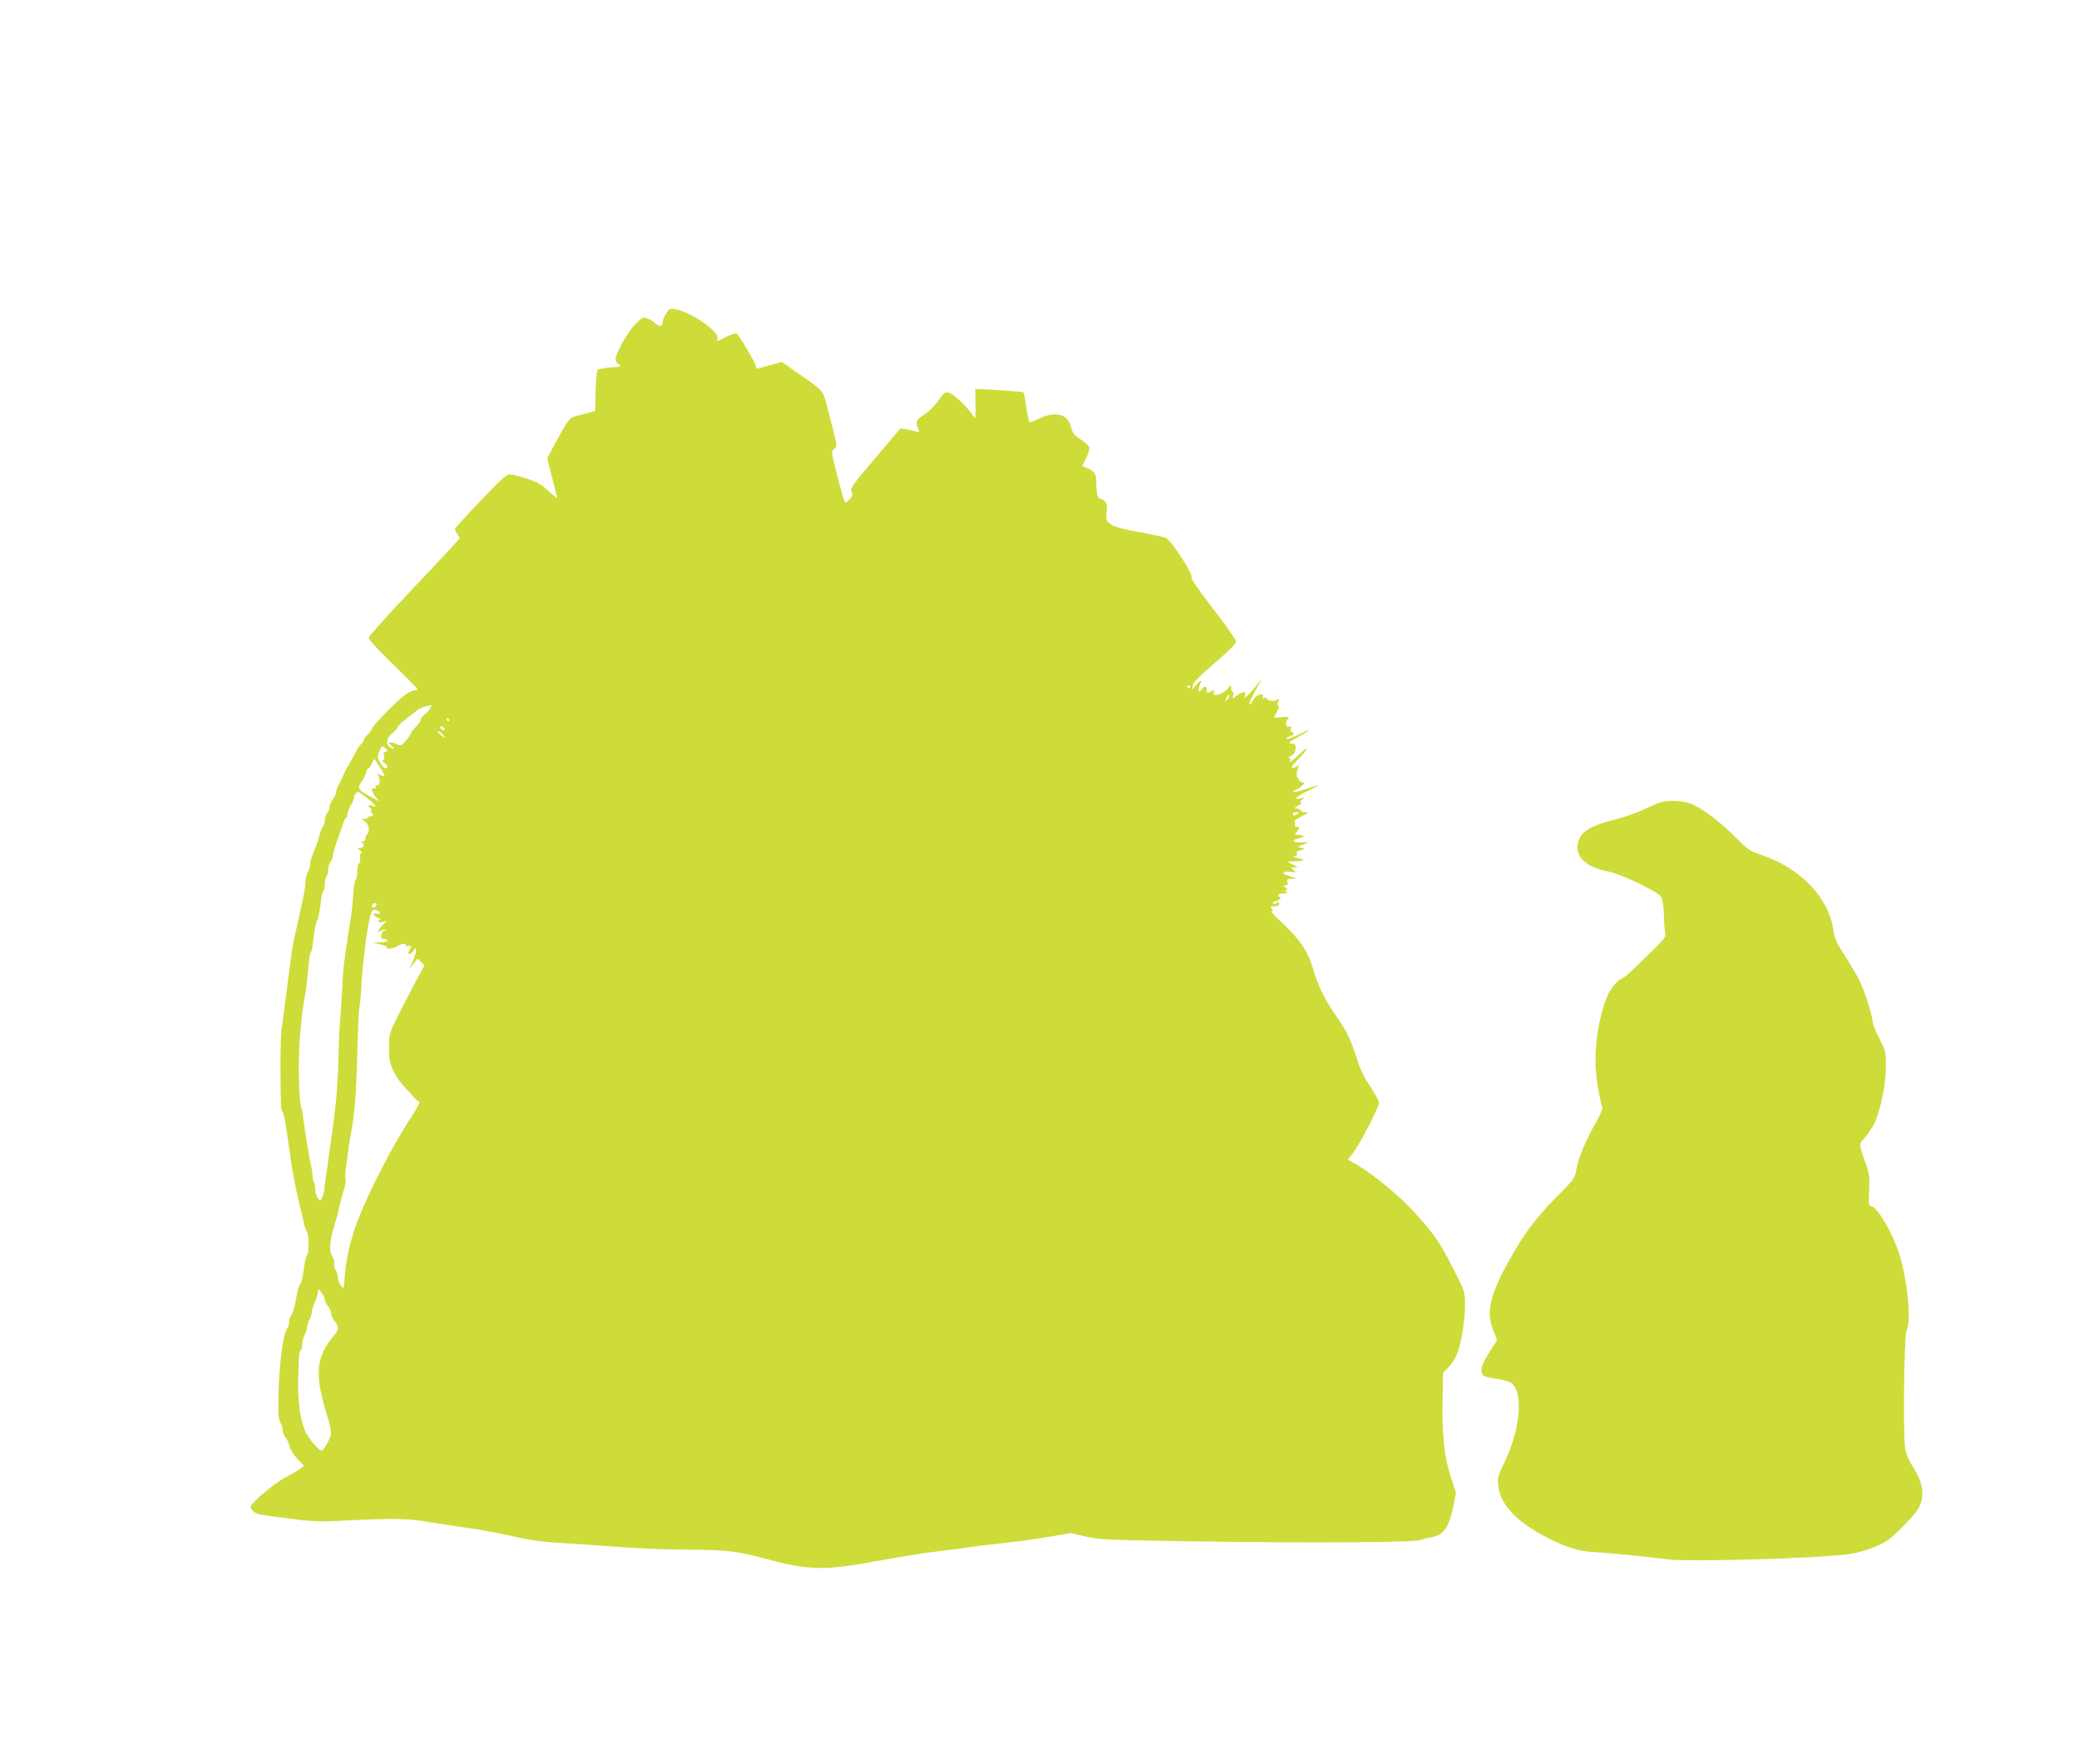 <?xml version="1.0" standalone="no"?>
<!DOCTYPE svg PUBLIC "-//W3C//DTD SVG 20010904//EN"
 "http://www.w3.org/TR/2001/REC-SVG-20010904/DTD/svg10.dtd">
<svg version="1.0" xmlns="http://www.w3.org/2000/svg"
 width="1280pt" height="1086pt" viewBox="0 0 1280 1086"
 preserveAspectRatio="xMidYMid meet">
<g transform="translate(0,1086) scale(0.1,-0.1)"
fill="#cddc39" stroke="none">
<path d="M4101 8929 c-12 -19 -21 -42 -21 -51 0 -27 -20 -32 -43 -10 -12 11
-35 26 -51 32 -27 10 -32 8 -79 -41 -46 -48 -117 -176 -117 -213 0 -8 9 -21
20 -29 19 -13 14 -15 -50 -19 -39 -3 -76 -10 -81 -15 -5 -5 -10 -64 -12 -131
l-2 -122 -37 -10 c-21 -6 -56 -15 -78 -20 -44 -12 -52 -22 -134 -173 l-47 -88
30 -118 c17 -65 31 -122 31 -126 0 -4 -24 15 -53 42 -42 40 -69 55 -132 76
-44 15 -92 27 -106 27 -20 0 -59 -34 -182 -165 -87 -90 -157 -168 -157 -173 0
-4 7 -17 15 -28 8 -10 15 -22 15 -27 0 -4 -126 -140 -280 -302 -154 -162 -280
-302 -280 -312 0 -10 66 -82 150 -163 83 -80 150 -148 150 -152 0 -5 -8 -8
-18 -8 -11 0 -36 -12 -57 -27 -49 -35 -205 -194 -205 -209 0 -6 -11 -21 -25
-34 -14 -13 -25 -29 -25 -36 0 -6 -7 -18 -17 -25 -9 -8 -23 -27 -30 -44 -8
-16 -28 -52 -44 -80 -16 -27 -33 -61 -39 -75 -5 -14 -17 -37 -25 -52 -8 -14
-15 -34 -15 -45 0 -10 -9 -29 -20 -43 -11 -14 -20 -34 -20 -45 0 -11 -7 -29
-15 -39 -8 -11 -15 -32 -15 -46 0 -14 -5 -31 -11 -37 -6 -6 -14 -26 -19 -44
-9 -38 -27 -88 -47 -136 -7 -17 -13 -41 -13 -53 0 -11 -7 -34 -15 -49 -8 -16
-14 -42 -14 -57 0 -16 -5 -54 -11 -84 -24 -115 -37 -172 -61 -277 -6 -27 -22
-136 -35 -243 -14 -107 -27 -211 -30 -230 -2 -19 -7 -55 -11 -80 -4 -25 -6
-126 -6 -225 1 -254 2 -266 12 -279 8 -10 16 -49 26 -121 2 -16 9 -61 15 -100
6 -38 12 -83 14 -100 7 -52 33 -185 55 -270 5 -22 15 -62 21 -90 5 -27 15 -54
20 -59 12 -12 13 -129 1 -141 -5 -6 -11 -28 -15 -50 -12 -91 -19 -121 -29
-133 -6 -7 -14 -34 -19 -60 -18 -97 -21 -107 -34 -127 -8 -11 -14 -31 -14 -45
0 -14 -4 -30 -10 -36 -25 -25 -49 -199 -55 -399 -3 -128 -1 -164 11 -182 8
-12 14 -33 14 -46 0 -14 8 -35 19 -48 10 -13 22 -39 25 -57 4 -17 26 -51 48
-74 l40 -42 -24 -18 c-12 -9 -54 -34 -92 -54 -62 -33 -187 -136 -209 -172 -12
-19 18 -49 56 -56 18 -3 103 -15 190 -26 141 -18 177 -19 350 -10 276 14 378
12 499 -10 59 -10 162 -26 230 -35 68 -9 191 -32 274 -50 115 -27 191 -37 325
-45 96 -6 260 -17 365 -25 105 -8 281 -15 392 -15 234 0 312 -9 482 -55 271
-74 366 -76 712 -11 102 19 262 45 355 56 92 11 195 25 228 30 33 5 110 14
170 20 61 6 180 22 264 36 l155 26 90 -21 c84 -20 134 -22 671 -30 715 -11
1349 -7 1389 8 16 7 45 14 65 17 77 11 111 57 138 186 l17 88 -33 101 c-40
122 -54 264 -49 490 l3 148 32 33 c18 18 41 53 52 78 26 61 51 207 51 306 0
80 -1 82 -68 215 -86 169 -115 212 -233 344 -93 105 -260 244 -372 309 l-48
27 36 47 c37 48 155 278 155 302 0 13 -20 50 -75 135 -18 28 -40 75 -50 105
-47 148 -72 201 -138 295 -73 105 -111 182 -146 301 -28 96 -81 174 -181 267
-46 42 -78 77 -70 77 10 0 10 3 0 15 -11 13 -8 15 13 15 28 0 44 15 27 25 -5
3 -10 2 -10 -4 0 -6 -8 -7 -17 -4 -13 5 -9 9 17 18 21 7 29 14 22 19 -22 13
-12 26 21 26 24 0 28 3 17 10 -13 9 -13 10 0 10 11 1 10 4 -4 15 -18 14 -19
15 -2 15 13 0 17 5 13 20 -4 17 0 20 26 20 l32 1 -40 14 c-22 8 -41 15 -43 15
-2 0 -1 4 3 9 3 5 22 7 43 4 35 -5 36 -5 17 10 -20 16 -20 16 5 17 24 2 23 2
-7 16 -18 8 -33 16 -33 18 0 2 21 4 46 4 62 2 66 8 12 20 -23 5 -33 10 -21 11
15 1 21 6 17 16 -4 9 3 17 23 21 l28 8 -25 7 c-23 6 -24 7 -5 13 53 20 60 26
20 21 -52 -7 -85 11 -37 21 44 9 51 24 11 24 -30 0 -31 1 -16 18 21 23 21 32
1 32 -10 0 -14 6 -11 14 3 8 1 16 -4 18 -6 2 13 16 42 31 45 23 49 27 26 27
-15 0 -27 4 -27 9 0 5 -10 11 -22 13 -22 3 -21 4 7 20 17 10 24 17 16 18 -11
0 -10 4 5 16 18 15 18 15 -8 9 -49 -10 -30 10 42 45 38 18 68 35 67 36 -1 2
-34 -8 -72 -22 -39 -13 -74 -22 -80 -20 -5 2 -1 7 10 12 11 4 29 16 40 26 19
19 19 19 -3 24 -12 4 -19 10 -16 15 3 5 1 9 -5 9 -12 0 -9 49 4 70 6 9 3 9
-15 0 -37 -20 -35 -2 4 37 67 67 86 104 23 46 -52 -49 -76 -66 -63 -44 4 5 0
11 -6 14 -8 3 -3 9 11 14 17 7 25 19 27 41 3 27 0 31 -24 34 -24 3 -20 7 41
41 83 47 88 58 7 17 -33 -16 -67 -30 -77 -29 -11 0 -4 7 17 16 29 12 32 16 18
24 -11 6 -15 16 -11 26 5 12 2 15 -10 10 -21 -8 -28 23 -9 45 13 15 10 16 -36
13 l-49 -4 19 37 c11 22 14 38 8 40 -6 2 -6 10 1 24 9 17 8 18 -9 9 -20 -11
-62 -4 -62 10 0 5 -7 5 -17 2 -10 -4 -14 -2 -9 5 10 17 -11 24 -33 10 -11 -6
-25 -23 -31 -36 -6 -14 -13 -22 -17 -19 -5 6 16 51 59 127 l20 35 -24 -30
c-12 -16 -38 -46 -56 -65 -28 -29 -32 -31 -27 -12 5 18 3 22 -14 19 -11 -2
-30 -12 -42 -23 -22 -19 -22 -19 -17 4 4 12 2 22 -3 22 -5 0 -9 10 -9 23 0 22
-1 22 -23 -5 -26 -31 -94 -51 -84 -24 7 19 3 20 -24 6 -16 -9 -19 -7 -19 8 0
30 -11 33 -31 9 -16 -20 -18 -20 -19 -4 0 10 5 27 10 38 16 28 -1 23 -26 -8
l-23 -28 2 24 c1 17 38 55 134 138 89 76 133 120 133 134 0 11 -63 100 -139
199 -96 123 -138 185 -135 198 7 24 -128 229 -158 241 -13 5 -88 21 -166 36
-103 18 -153 32 -174 48 -28 21 -30 25 -25 74 4 41 2 55 -12 67 -10 9 -22 16
-28 16 -15 0 -23 35 -23 97 0 56 -10 72 -57 92 l-29 12 24 49 c13 27 21 57 18
67 -4 10 -27 32 -53 48 -40 25 -49 37 -58 74 -19 81 -94 102 -193 56 -30 -14
-58 -25 -62 -25 -5 0 -14 41 -21 90 -6 50 -15 93 -19 95 -7 4 -173 16 -260 19
l-35 1 1 -94 c1 -90 0 -94 -15 -70 -31 48 -113 128 -142 138 -32 11 -28 14
-82 -59 -18 -25 -54 -58 -80 -75 -49 -31 -52 -40 -32 -89 7 -17 5 -18 -16 -12
-13 4 -40 10 -60 13 l-36 5 -155 -183 c-141 -166 -155 -186 -145 -206 8 -19 6
-28 -13 -48 -17 -19 -26 -22 -31 -13 -3 7 -24 80 -45 162 -37 144 -37 149 -19
162 19 14 19 16 -3 107 -13 50 -32 127 -44 170 -23 87 -14 78 -199 206 l-76
53 -75 -21 c-84 -24 -91 -25 -83 -12 6 11 -104 201 -121 208 -7 2 -35 -7 -63
-21 -60 -31 -60 -31 -54 -8 11 42 -166 163 -260 179 -33 5 -38 2 -56 -28z
m3229 -2293 c0 -3 -4 -8 -10 -11 -5 -3 -10 -1 -10 4 0 6 5 11 10 11 6 0 10 -2
10 -4z m225 -84 c-15 -16 -16 -15 -4 12 7 15 15 23 17 16 3 -7 -3 -19 -13 -28z
m-4905 -51 c-5 -11 -21 -28 -35 -39 -14 -11 -25 -26 -25 -34 0 -8 -13 -27 -30
-43 -16 -16 -30 -34 -30 -39 -1 -6 -14 -26 -30 -45 -27 -31 -32 -33 -55 -23
-14 7 -34 12 -43 12 -13 0 -12 -5 8 -20 27 -21 15 -28 -14 -7 -23 17 -12 62
20 83 13 9 26 23 29 32 2 10 25 33 50 52 25 19 58 45 73 57 15 12 41 23 57 26
17 2 31 5 33 6 1 0 -2 -8 -8 -18z m115 -71 c3 -5 1 -10 -4 -10 -6 0 -11 5 -11
10 0 6 2 10 4 10 3 0 8 -4 11 -10z m-27 -58 c2 -7 -2 -10 -12 -6 -9 3 -16 11
-16 16 0 13 23 5 28 -10z m-13 -32 c10 -11 15 -20 11 -20 -4 0 -16 9 -28 20
-12 11 -17 20 -11 20 5 0 18 -9 28 -20z m-350 -108 c-12 -3 -15 -10 -11 -28 4
-16 2 -24 -6 -24 -7 0 -3 -8 10 -18 13 -10 20 -21 16 -25 -13 -13 -22 -7 -43
27 -20 32 -20 36 -5 71 15 37 15 37 36 19 18 -17 18 -19 3 -22z m-27 -109 c26
-41 24 -50 -10 -32 -20 10 -21 10 -11 -2 16 -20 12 -71 -6 -64 -8 3 -11 0 -8
-9 4 -10 1 -13 -9 -9 -21 8 -17 -20 8 -52 l22 -28 -62 33 c-67 35 -74 51 -44
91 11 13 22 36 26 52 3 15 10 27 15 27 5 0 14 14 22 32 11 28 14 30 23 13 6
-9 21 -33 34 -52z m-80 -182 c43 -34 58 -60 22 -41 -20 11 -30 -3 -10 -15 6
-4 8 -10 5 -15 -3 -5 -1 -11 5 -15 6 -4 8 -11 4 -16 -3 -5 -10 -7 -15 -4 -5 4
-9 1 -9 -4 0 -6 -10 -11 -22 -12 l-23 0 23 -16 c23 -16 31 -66 12 -78 -5 -3
-10 -15 -10 -26 0 -11 -7 -19 -17 -20 -11 0 -13 -3 -5 -6 21 -8 13 -33 -10
-33 -21 0 -21 -1 -3 -13 11 -8 14 -16 8 -20 -6 -4 -8 -17 -6 -31 3 -13 0 -27
-6 -30 -6 -4 -11 -26 -11 -50 0 -23 -5 -47 -11 -53 -6 -6 -12 -48 -15 -94 -2
-46 -9 -111 -15 -144 -5 -33 -12 -76 -15 -95 -2 -19 -9 -62 -14 -95 -12 -76
-19 -145 -25 -270 -3 -55 -8 -131 -11 -170 -4 -38 -8 -133 -10 -210 -2 -77 -4
-140 -5 -140 -1 0 -3 -34 -5 -75 -4 -75 -15 -169 -54 -440 -12 -80 -23 -159
-24 -176 -2 -17 -8 -39 -14 -50 -11 -19 -11 -19 -26 1 -8 11 -16 36 -16 56 0
20 -3 39 -7 43 -5 4 -8 22 -9 39 -1 18 -6 55 -13 82 -10 42 -34 195 -46 286
-1 15 -6 37 -10 50 -17 52 -21 316 -7 454 5 55 10 107 11 115 0 8 6 42 11 75
6 33 13 78 16 100 2 22 7 60 9 85 3 25 7 61 8 80 2 19 6 41 11 49 5 7 10 30
12 50 8 72 15 116 24 136 10 22 19 68 27 135 3 25 9 49 14 54 5 6 9 27 9 47 0
21 5 41 10 44 6 3 10 21 10 38 0 18 7 41 15 51 8 11 15 29 15 40 0 12 12 53
26 91 14 39 30 84 35 102 5 18 14 35 19 38 6 4 10 15 10 25 0 11 9 34 20 52
11 18 20 40 20 49 0 21 21 40 34 31 6 -5 30 -23 54 -41z m5722 -91 c-19 -13
-30 -13 -30 0 0 6 10 10 23 10 18 0 19 -2 7 -10z m-5672 -562 c-6 -18 -28 -21
-28 -4 0 9 7 16 16 16 9 0 14 -5 12 -12z m6 -34 c24 -9 19 -26 -5 -19 -15 5
-20 3 -17 -6 2 -7 15 -16 29 -20 13 -4 18 -7 12 -8 -7 -1 -13 -6 -13 -12 0 -7
10 -9 26 -5 l26 7 -26 -26 c-28 -28 -37 -57 -11 -35 8 6 20 10 27 7 9 -4 8 -6
-3 -6 -9 -1 -19 -12 -21 -26 -4 -19 -1 -25 13 -25 10 0 21 -4 24 -10 4 -6 -13
-10 -42 -11 l-48 -1 48 -12 c27 -6 45 -15 41 -19 -14 -14 42 -7 62 8 22 16 54
20 54 5 0 -5 7 -7 15 -4 17 7 19 -4 6 -26 -17 -25 1 -33 20 -9 l19 24 0 -23
c0 -12 -9 -42 -21 -65 l-20 -42 26 32 26 32 21 -21 21 -21 -57 -106 c-31 -58
-80 -153 -109 -211 -50 -101 -52 -107 -52 -190 0 -71 4 -94 27 -142 15 -32 44
-75 65 -96 21 -22 47 -51 58 -64 12 -14 27 -27 34 -29 9 -3 -3 -28 -37 -80
-119 -180 -270 -470 -341 -657 -42 -111 -70 -229 -78 -334 -6 -87 -6 -87 -24
-63 -11 13 -19 36 -19 52 0 15 -7 36 -14 46 -8 10 -12 27 -9 37 3 11 -2 32
-12 46 -18 28 -16 89 5 159 27 93 35 120 35 130 0 5 7 30 14 55 7 25 17 62 23
82 6 20 8 43 5 51 -3 8 -1 45 5 83 5 38 12 85 14 104 2 19 9 62 15 95 21 118
29 200 35 370 10 340 12 384 18 411 3 16 8 72 11 124 3 52 8 113 10 135 3 22
7 58 10 80 10 98 27 196 40 233 8 23 14 26 39 16z m-324 -2395 c0 -9 9 -28 20
-42 11 -14 20 -34 20 -45 0 -10 8 -30 19 -43 31 -40 29 -52 -9 -99 -107 -130
-114 -235 -33 -494 16 -50 23 -90 19 -109 -7 -35 -44 -97 -57 -97 -16 0 -78
72 -98 115 -33 70 -50 199 -45 338 2 56 4 114 5 129 0 15 4 30 9 33 6 4 10 21
10 38 1 18 7 43 15 57 8 14 14 35 15 46 0 12 7 35 15 50 8 16 15 37 15 46 0
10 6 32 14 50 8 18 18 46 21 63 l7 30 19 -25 c10 -14 19 -32 19 -41z"/>
<path d="M10210 5916 c-19 -7 -64 -27 -100 -44 -36 -17 -109 -42 -163 -56
-162 -41 -219 -78 -233 -152 -15 -80 53 -143 183 -168 86 -17 315 -127 333
-160 6 -13 13 -66 15 -117 1 -52 5 -101 9 -110 5 -13 -18 -42 -91 -112 -139
-136 -155 -151 -180 -162 -31 -14 -79 -78 -96 -128 -62 -178 -80 -373 -48
-545 11 -62 23 -118 27 -123 3 -5 -15 -44 -39 -87 -63 -109 -107 -214 -120
-285 -11 -61 -12 -64 -128 -180 -123 -124 -199 -227 -291 -392 -116 -212 -139
-313 -95 -422 l25 -62 -49 -77 c-50 -79 -60 -122 -35 -143 7 -6 43 -15 79 -19
35 -5 76 -16 90 -25 78 -51 59 -282 -39 -486 -43 -89 -45 -99 -39 -151 13
-107 99 -204 260 -294 135 -75 230 -107 330 -111 76 -4 268 -22 455 -45 133
-16 911 6 1103 31 90 12 192 48 251 88 50 35 170 160 190 199 38 74 26 157
-38 254 -22 33 -40 75 -46 110 -14 76 -7 696 8 725 32 59 5 326 -49 487 -44
129 -127 268 -168 281 -16 5 -18 15 -13 98 4 81 1 101 -22 167 -43 119 -43
115 -1 161 20 23 47 65 60 93 35 81 65 231 66 336 1 92 0 97 -40 176 -23 45
-41 90 -41 101 0 35 -51 196 -82 257 -17 34 -58 103 -91 155 -50 77 -62 104
-69 154 -27 199 -200 381 -441 463 -75 26 -88 34 -157 105 -89 90 -195 173
-265 205 -58 27 -157 32 -215 10z"/>
</g>
</svg>
